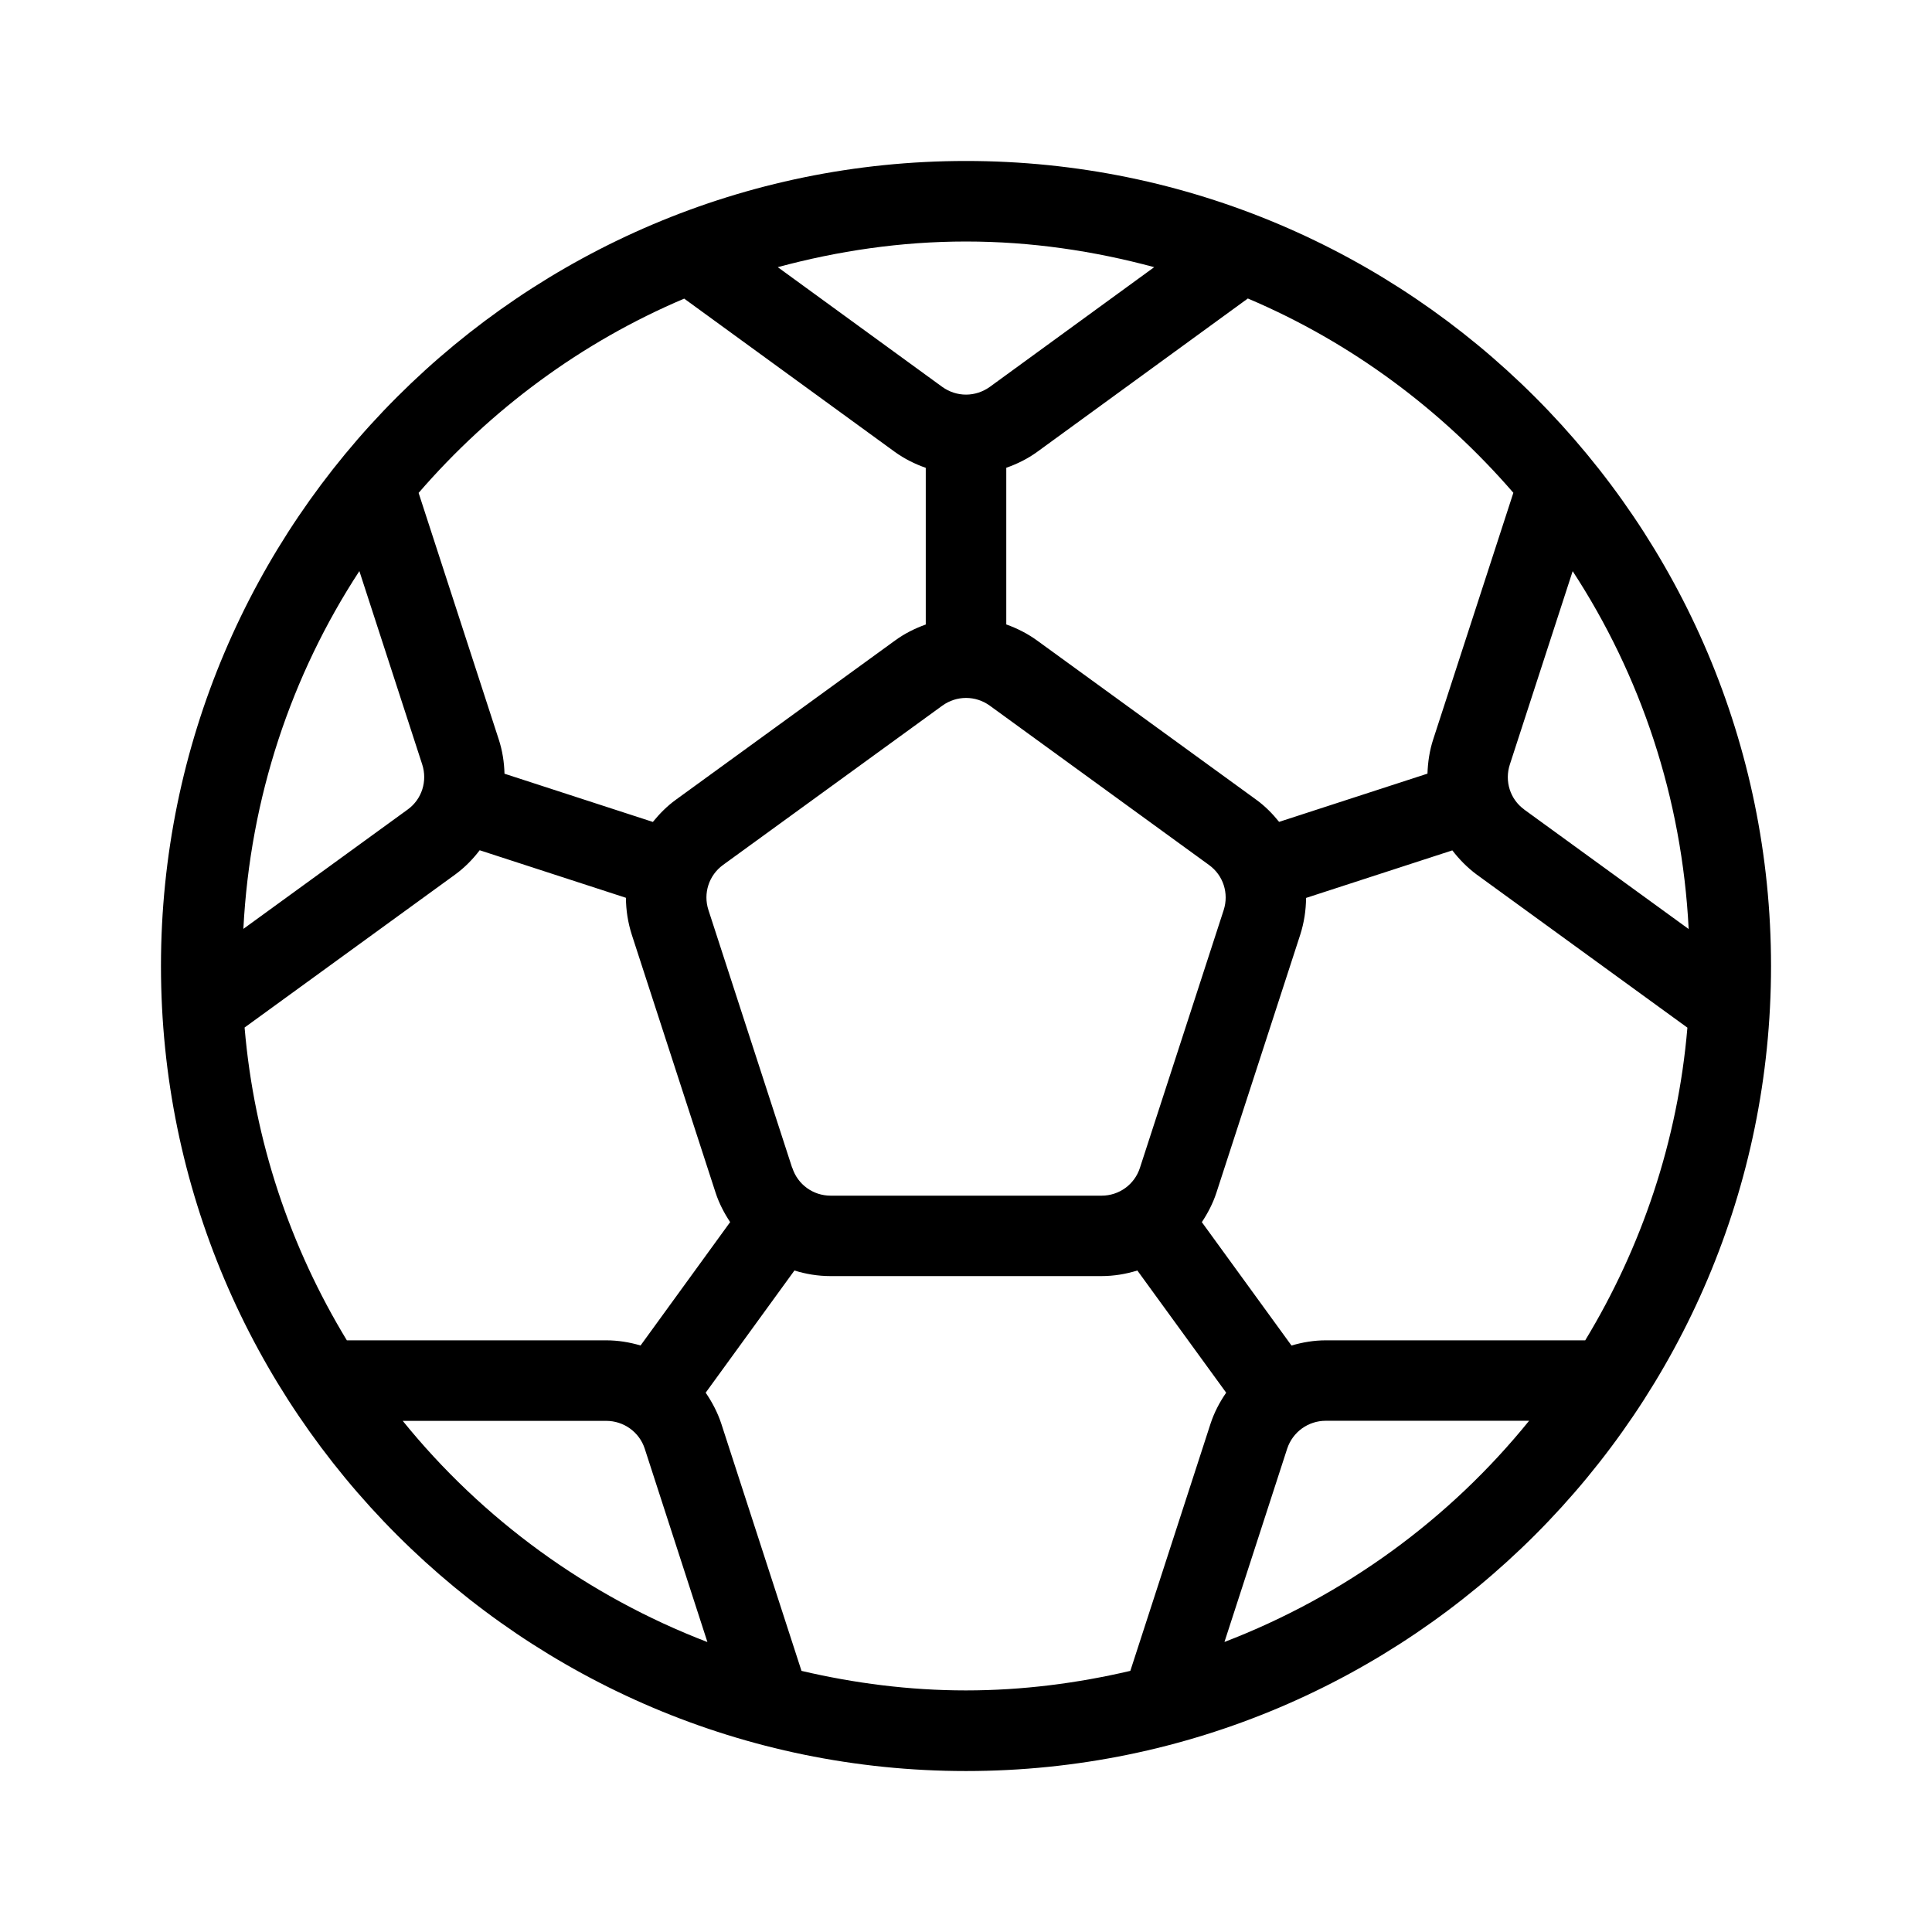 <?xml version="1.0" encoding="UTF-8"?>
<svg width="1200pt" height="1200pt" version="1.1" viewBox="0 0 1200 1200" xmlns="http://www.w3.org/2000/svg">
 <path d="m600 99.984c-275.72 0-500.02 224.29-500.02 500.02s224.29 500.02 500.02 500.02 500.02-224.29 500.02-500.02-224.29-500.02-500.02-500.02zm384.56 732.52h-161.06c-7.359 0-14.531 1.219-21.328 3.234l-55.688-76.641c3.703-5.578 6.891-11.672 9.047-18.281l52.031-160.13c2.438-7.594 3.609-15.328 3.656-22.969l90.844-29.531c4.312 5.578 9.328 10.734 15.234 15.094l130.78 95.016c-6 70.688-28.547 136.6-63.516 194.29zm-586.74 3.188c-6.844-2.016-13.969-3.188-21.328-3.188h-161.06c-35.016-57.656-57.516-123.56-63.516-194.29l130.78-95.016c5.906-4.312 10.969-9.469 15.234-15.094l90.844 29.531c0.047 7.641 1.219 15.375 3.656 22.969l52.031 160.18c2.156 6.609 5.344 12.703 9.047 18.281l-55.641 76.641zm-174.61-480.98 39 120c3.422 10.406-0.188 21.703-8.906 28.031l-102.14 74.203c4.172-81.703 29.859-157.69 72.047-222.24zm268.82 370.64-52.031-160.18c-3.328-10.312 0.281-21.516 9.094-27.938l136.22-98.953c4.406-3.188 9.562-4.781 14.719-4.781s10.312 1.594 14.719 4.781l136.22 99c8.812 6.375 12.422 17.578 9.094 27.938l-52.031 160.13c-3.328 10.359-12.938 17.297-23.766 17.297h-168.37c-10.875 0-20.438-6.938-23.766-17.25zm454.69-222.56c-8.766-6.328-12.328-17.625-8.906-28.031l39-120c42.188 64.594 67.922 140.58 72.047 222.28l-102.14-74.203zm-6.75-196.69-49.781 153.14c-2.297 7.031-3.328 14.203-3.562 21.281l-92.156 29.953c-4.078-5.062-8.719-9.797-14.156-13.734l-136.22-98.953c-5.953-4.312-12.422-7.547-19.078-9.938v-97.312c6.703-2.344 13.219-5.531 19.219-9.891l130.82-95.25c63.938 27.094 120.1 68.859 164.9 120.66zm-223.08-140.16-101.95 74.25c-9.094 6.562-20.766 6.516-29.719 0.094l-102.14-74.344c37.359-10.078 76.406-15.938 116.91-15.938 40.453 0 79.547 5.859 116.91 15.938zm-291.98 19.5 131.02 95.344c5.953 4.266 12.422 7.453 19.078 9.797v97.312c-6.656 2.391-13.125 5.578-19.078 9.938l-136.22 98.953c-5.484 3.984-10.078 8.672-14.203 13.734l-92.156-29.953c-0.188-7.078-1.266-14.297-3.562-21.281l-49.781-153.14c44.812-51.797 100.97-93.562 164.95-120.66zm-174.71 697.08h126.28c10.969 0 20.578 6.938 23.953 17.203l38.953 120.19c-74.578-28.641-139.78-76.266-189.24-137.39zm247.64 155.34-49.875-153.71c-2.297-6.938-5.672-13.312-9.656-19.125l55.125-75.891c7.078 2.203 14.578 3.469 22.312 3.469h168.37c7.734 0 15.234-1.266 22.312-3.469l55.172 75.891c-4.031 5.812-7.406 12.234-9.703 19.219l-49.828 153.56c-32.859 7.688-66.938 12.141-102.14 12.141s-69.281-4.453-102.14-12.141zm262.69-18 38.953-120.05c3.422-10.359 13.031-17.344 24-17.344h126.28c-49.453 61.125-114.66 108.75-189.24 137.39z"/>
</svg>
